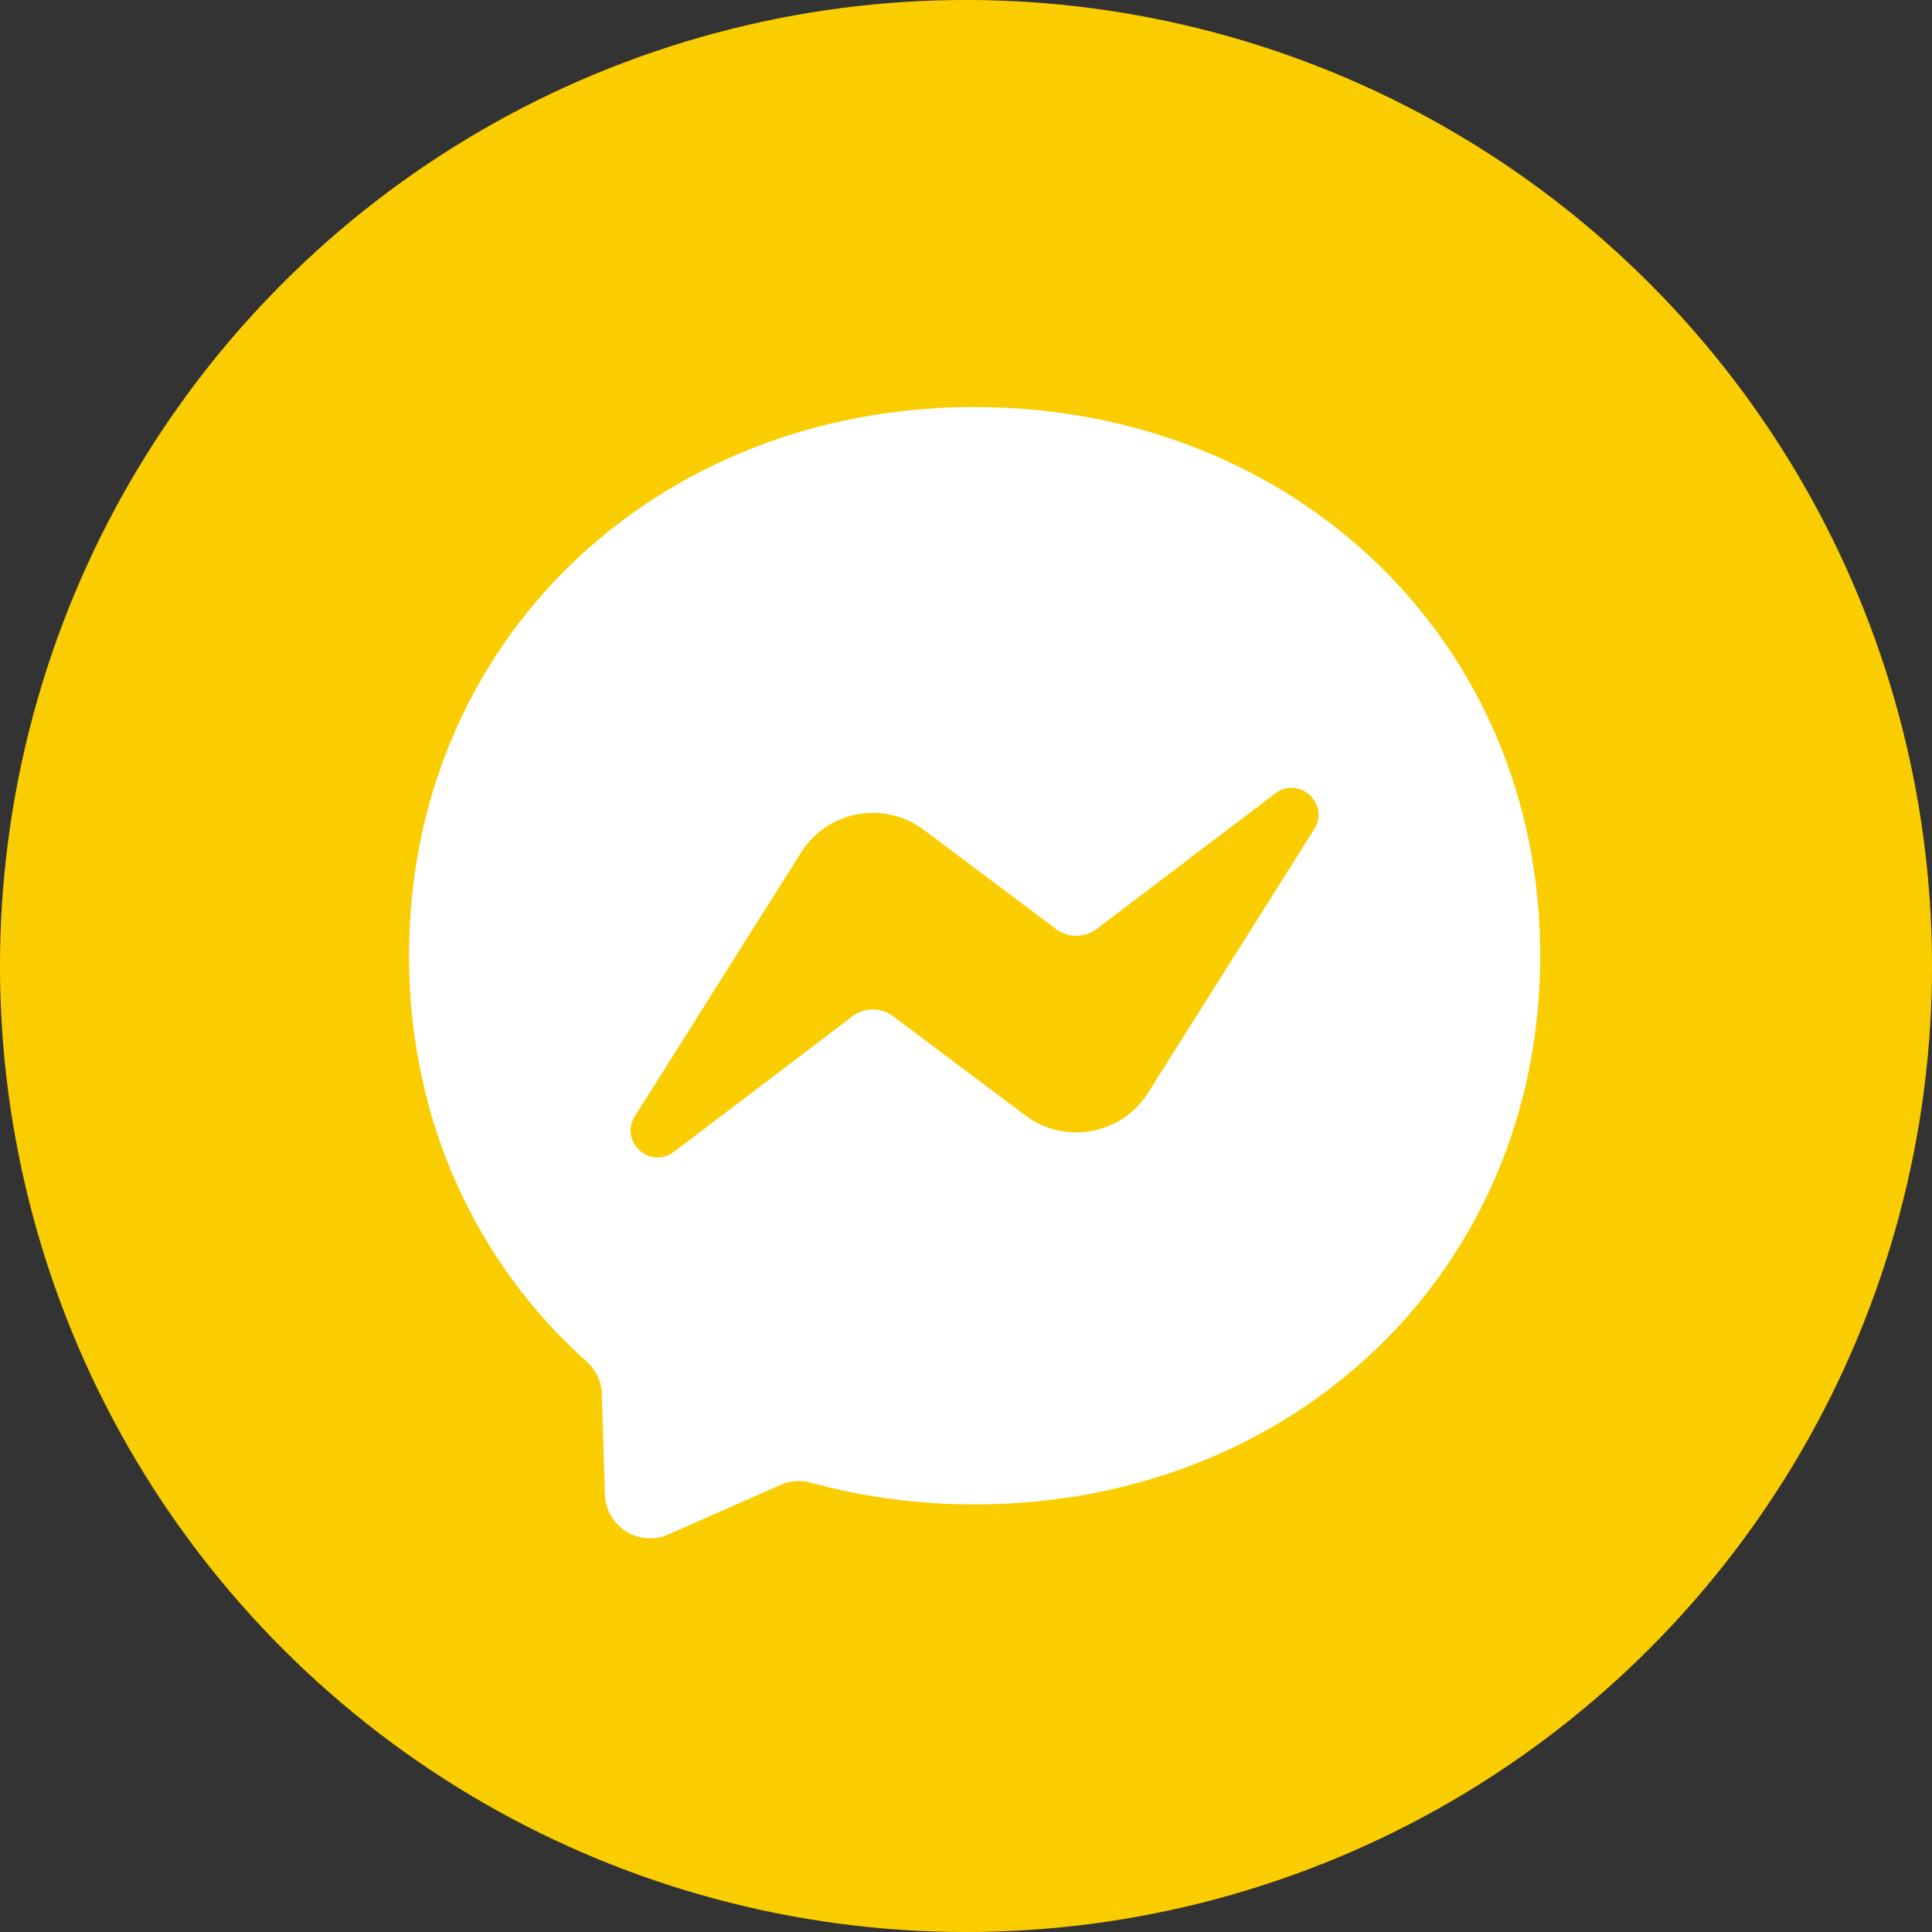 <?xml version="1.0" encoding="UTF-8"?>
<svg id="_圖層_1" data-name="圖層 1" xmlns="http://www.w3.org/2000/svg" viewBox="0 0 385.7 385.7">
  <rect x="0" y="0" width="385.7" height="385.7" fill="#333333" stroke="none"/>
  <defs>
    <style>
      .cls-1 {
        fill: #fff;
      }

      .cls-1, .cls-2 {
        fill-rule: evenodd;
      }

      .cls-1, .cls-2, .cls-3 {
        stroke-width: 0px;
      }

      .cls-2, .cls-3 {
        fill: #facd00;
      }
    </style>
  </defs>
  <circle class="cls-3" cx="192.85" cy="192.85" r="192.85" transform="translate(-79.88 192.85) rotate(-45)"/>
  <g id="logo">
    <path id="bubble" class="cls-1" d="M194.57,81.25c-63.61,0-112.92,46.6-112.92,109.54,0,32.92,13.49,61.37,35.46,81.02,1.84,1.65,2.96,3.96,3.03,6.44l.62,20.09c.2,6.41,6.81,10.58,12.68,7.99l22.41-9.89c1.9-.84,4.03-.99,6.03-.44,10.3,2.83,21.26,4.34,32.69,4.34,63.61,0,112.92-46.6,112.92-109.54s-49.31-109.54-112.92-109.54Z"/>
    <path id="bolt" class="cls-2" d="M126.76,222.82l33.17-52.63c5.28-8.37,16.58-10.46,24.49-4.52l26.38,19.79c2.42,1.82,5.75,1.81,8.16-.02l35.63-27.04c4.76-3.61,10.96,2.08,7.78,7.13l-33.17,52.63c-5.28,8.37-16.58,10.46-24.49,4.52l-26.38-19.79c-2.42-1.82-5.75-1.81-8.16.02l-35.63,27.04c-4.76,3.61-10.96-2.08-7.78-7.13Z"/>
  </g>
</svg>